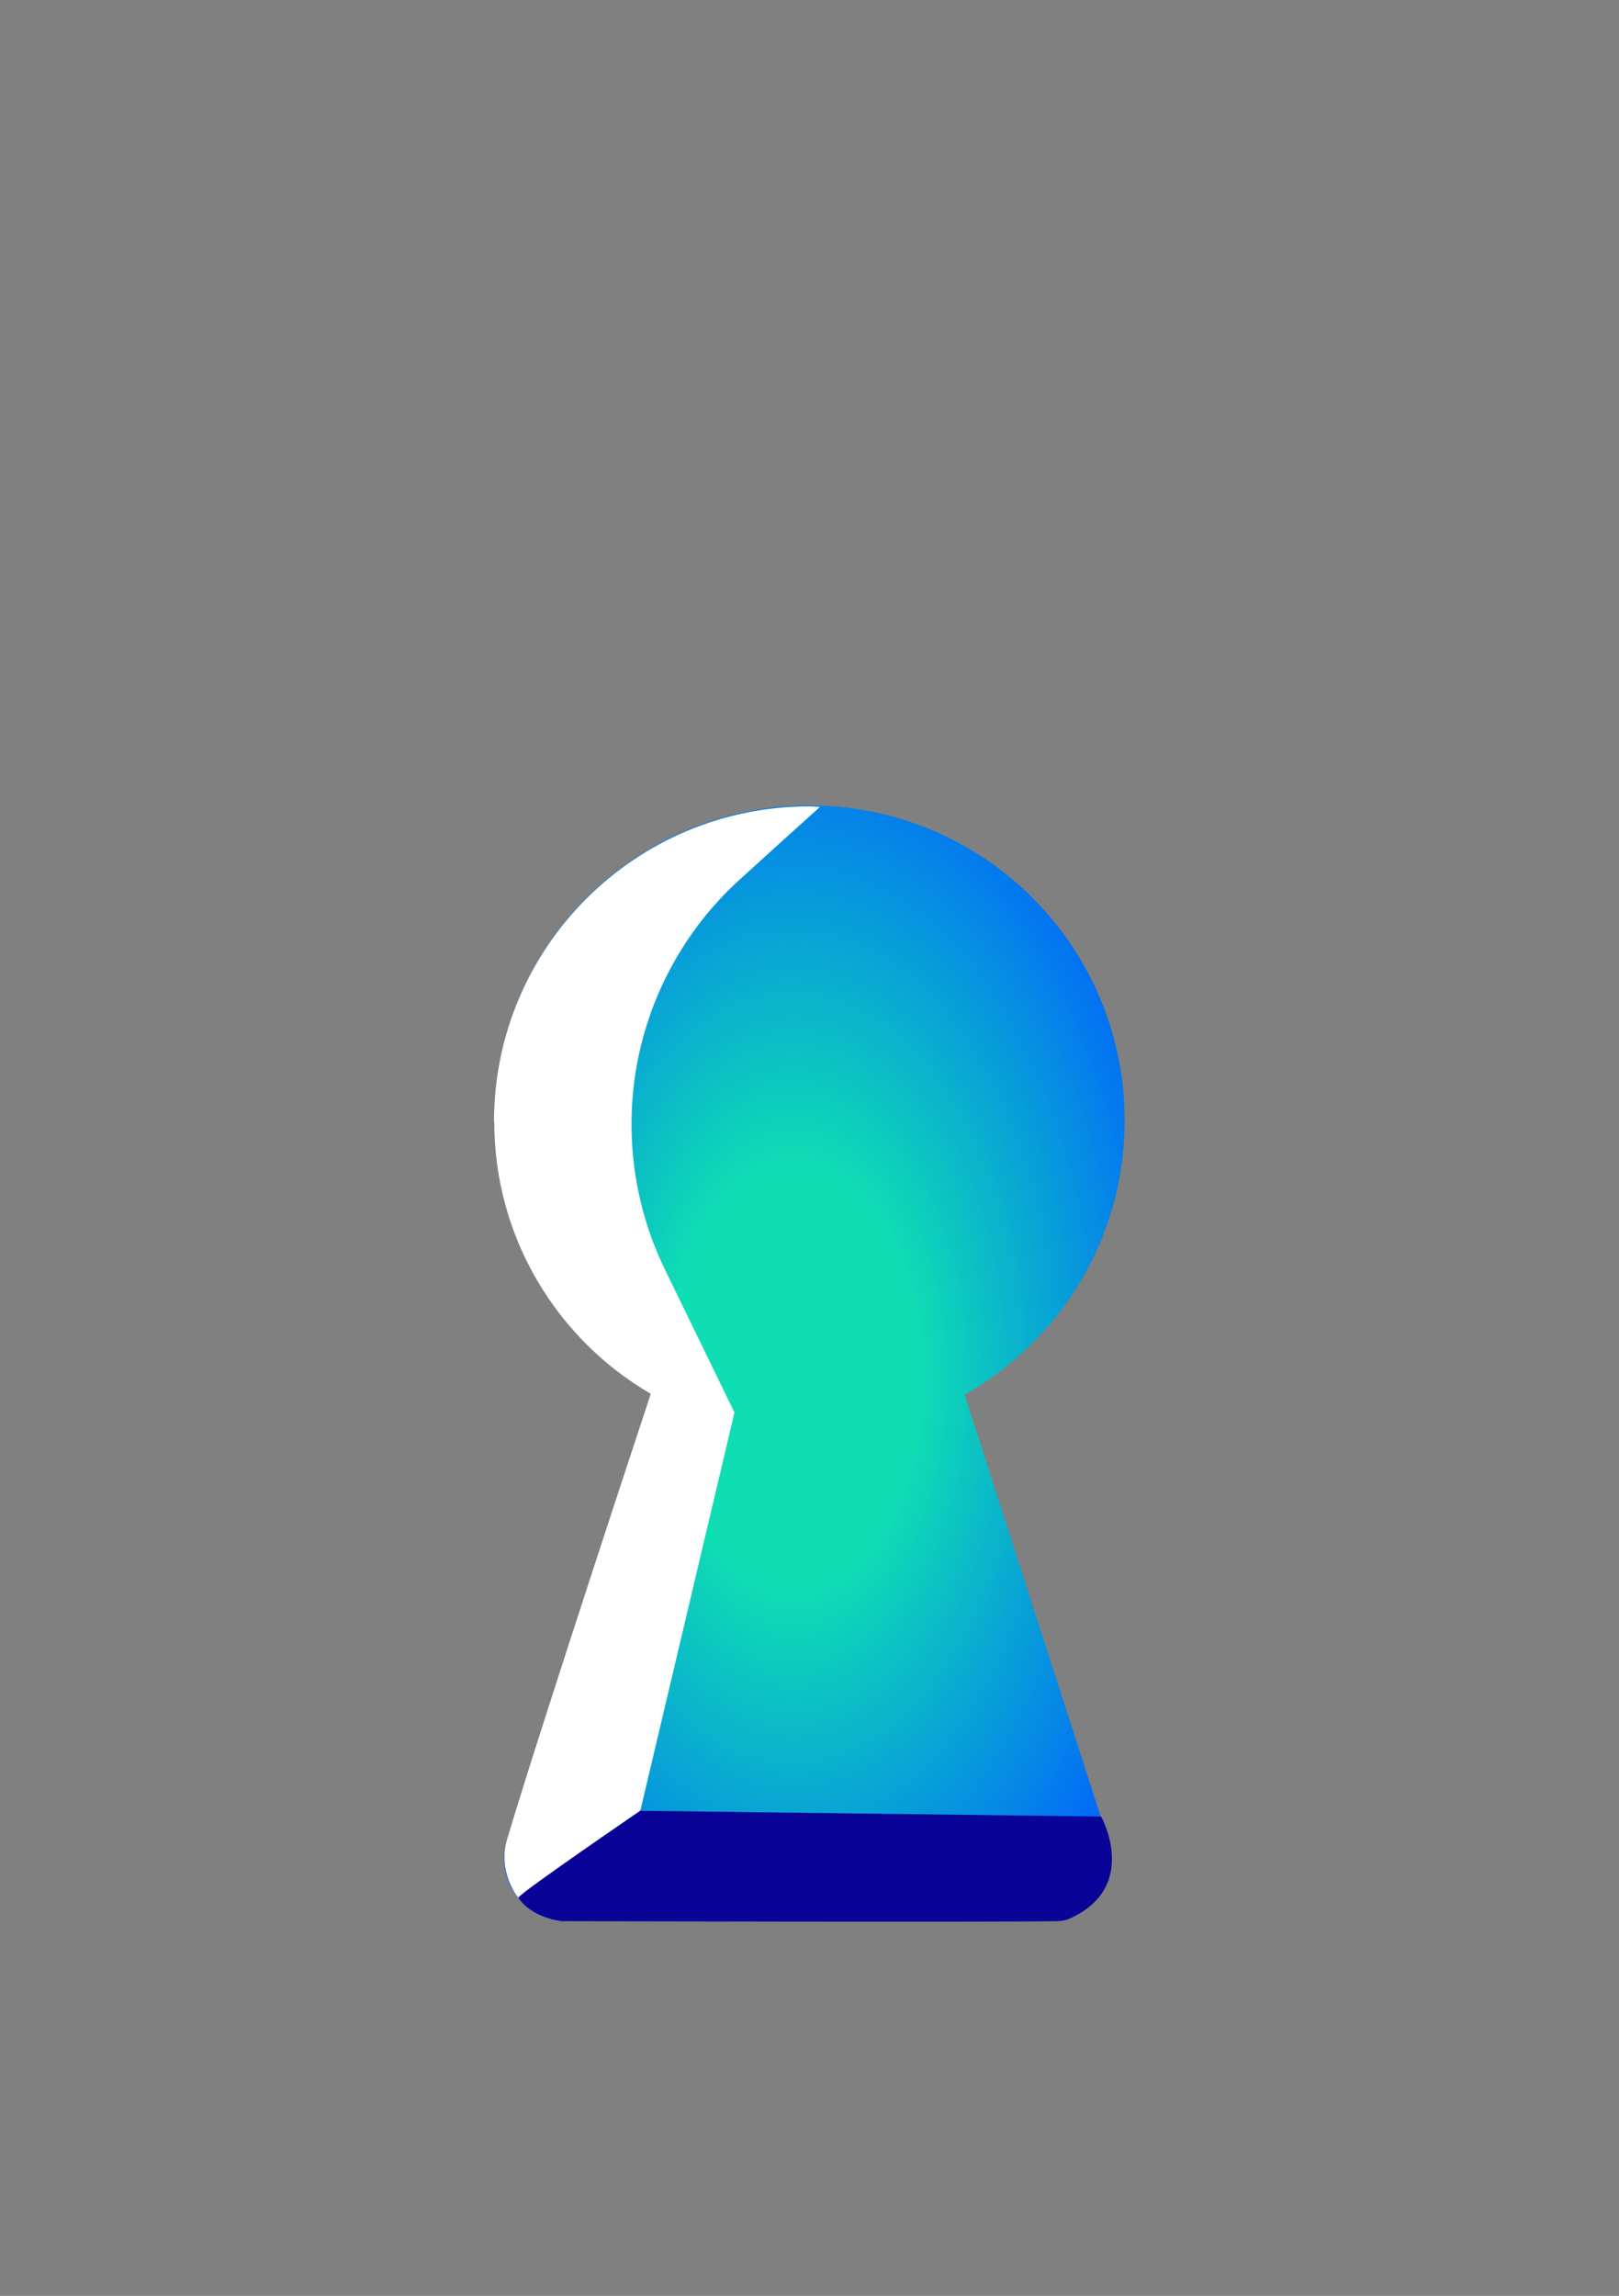 <svg width="390" height="553" viewBox="0 0 390 553" fill="none" xmlns="http://www.w3.org/2000/svg">
<rect x="0" y="0" width="390" height="553" fill="#808080" stroke="none"/>
<path d="M232.458 335.924C255.381 322.881 270.922 298.237 270.922 269.93C270.922 227.969 236.953 194 194.992 194C153.031 194 119.062 227.969 119.062 269.93C119.062 297.959 134.271 322.437 156.861 335.536L122.171 443.047C119.007 452.76 126.278 462.696 136.435 462.696H252.661C262.818 462.696 270.089 452.76 266.926 443.047L232.347 335.924H232.458Z" fill="url(#paint0_radial_13933_98665)"/>
<path d="M124.824 457.134L154.242 436.153L176.943 340.131L156.85 335.469C156.85 335.469 130.874 413.896 122.16 442.98C119.773 451.028 124.824 457.078 124.824 457.078V457.134Z" fill="white"/>
<path d="M154.304 436.149L265.257 437.537C265.257 437.537 274.637 454.41 257.764 462.07C256.82 462.514 255.71 462.736 254.655 462.736C239.725 463.013 135.377 462.736 135.377 462.736C135.377 462.736 128.106 462.014 124.887 457.074C125.109 456.02 154.304 436.094 154.304 436.094V436.149Z" fill="#090398"/>
<path d="M119.056 270.164C119.056 298.194 134.264 322.671 156.854 335.77L155.633 339.433L176.891 340.155L160.184 305.798C153.024 291.089 150.582 274.604 153.08 258.453C155.91 240.469 164.791 223.985 178.278 211.774C184.273 206.334 190.933 200.284 197.538 194.345C196.65 194.345 195.818 194.234 194.93 194.234C152.969 194.234 119 228.203 119 270.164H119.056Z" fill="white"/>
<defs>
<radialGradient id="paint0_radial_13933_98665" cx="0" cy="0" r="1" gradientUnits="userSpaceOnUse" gradientTransform="translate(191.003 331.816) scale(103.831 175.448)">
<stop offset="0.29" stop-color="#0FDDB3"/>
<stop offset="0.97" stop-color="#0061FD"/>
</radialGradient>
</defs>
</svg>
